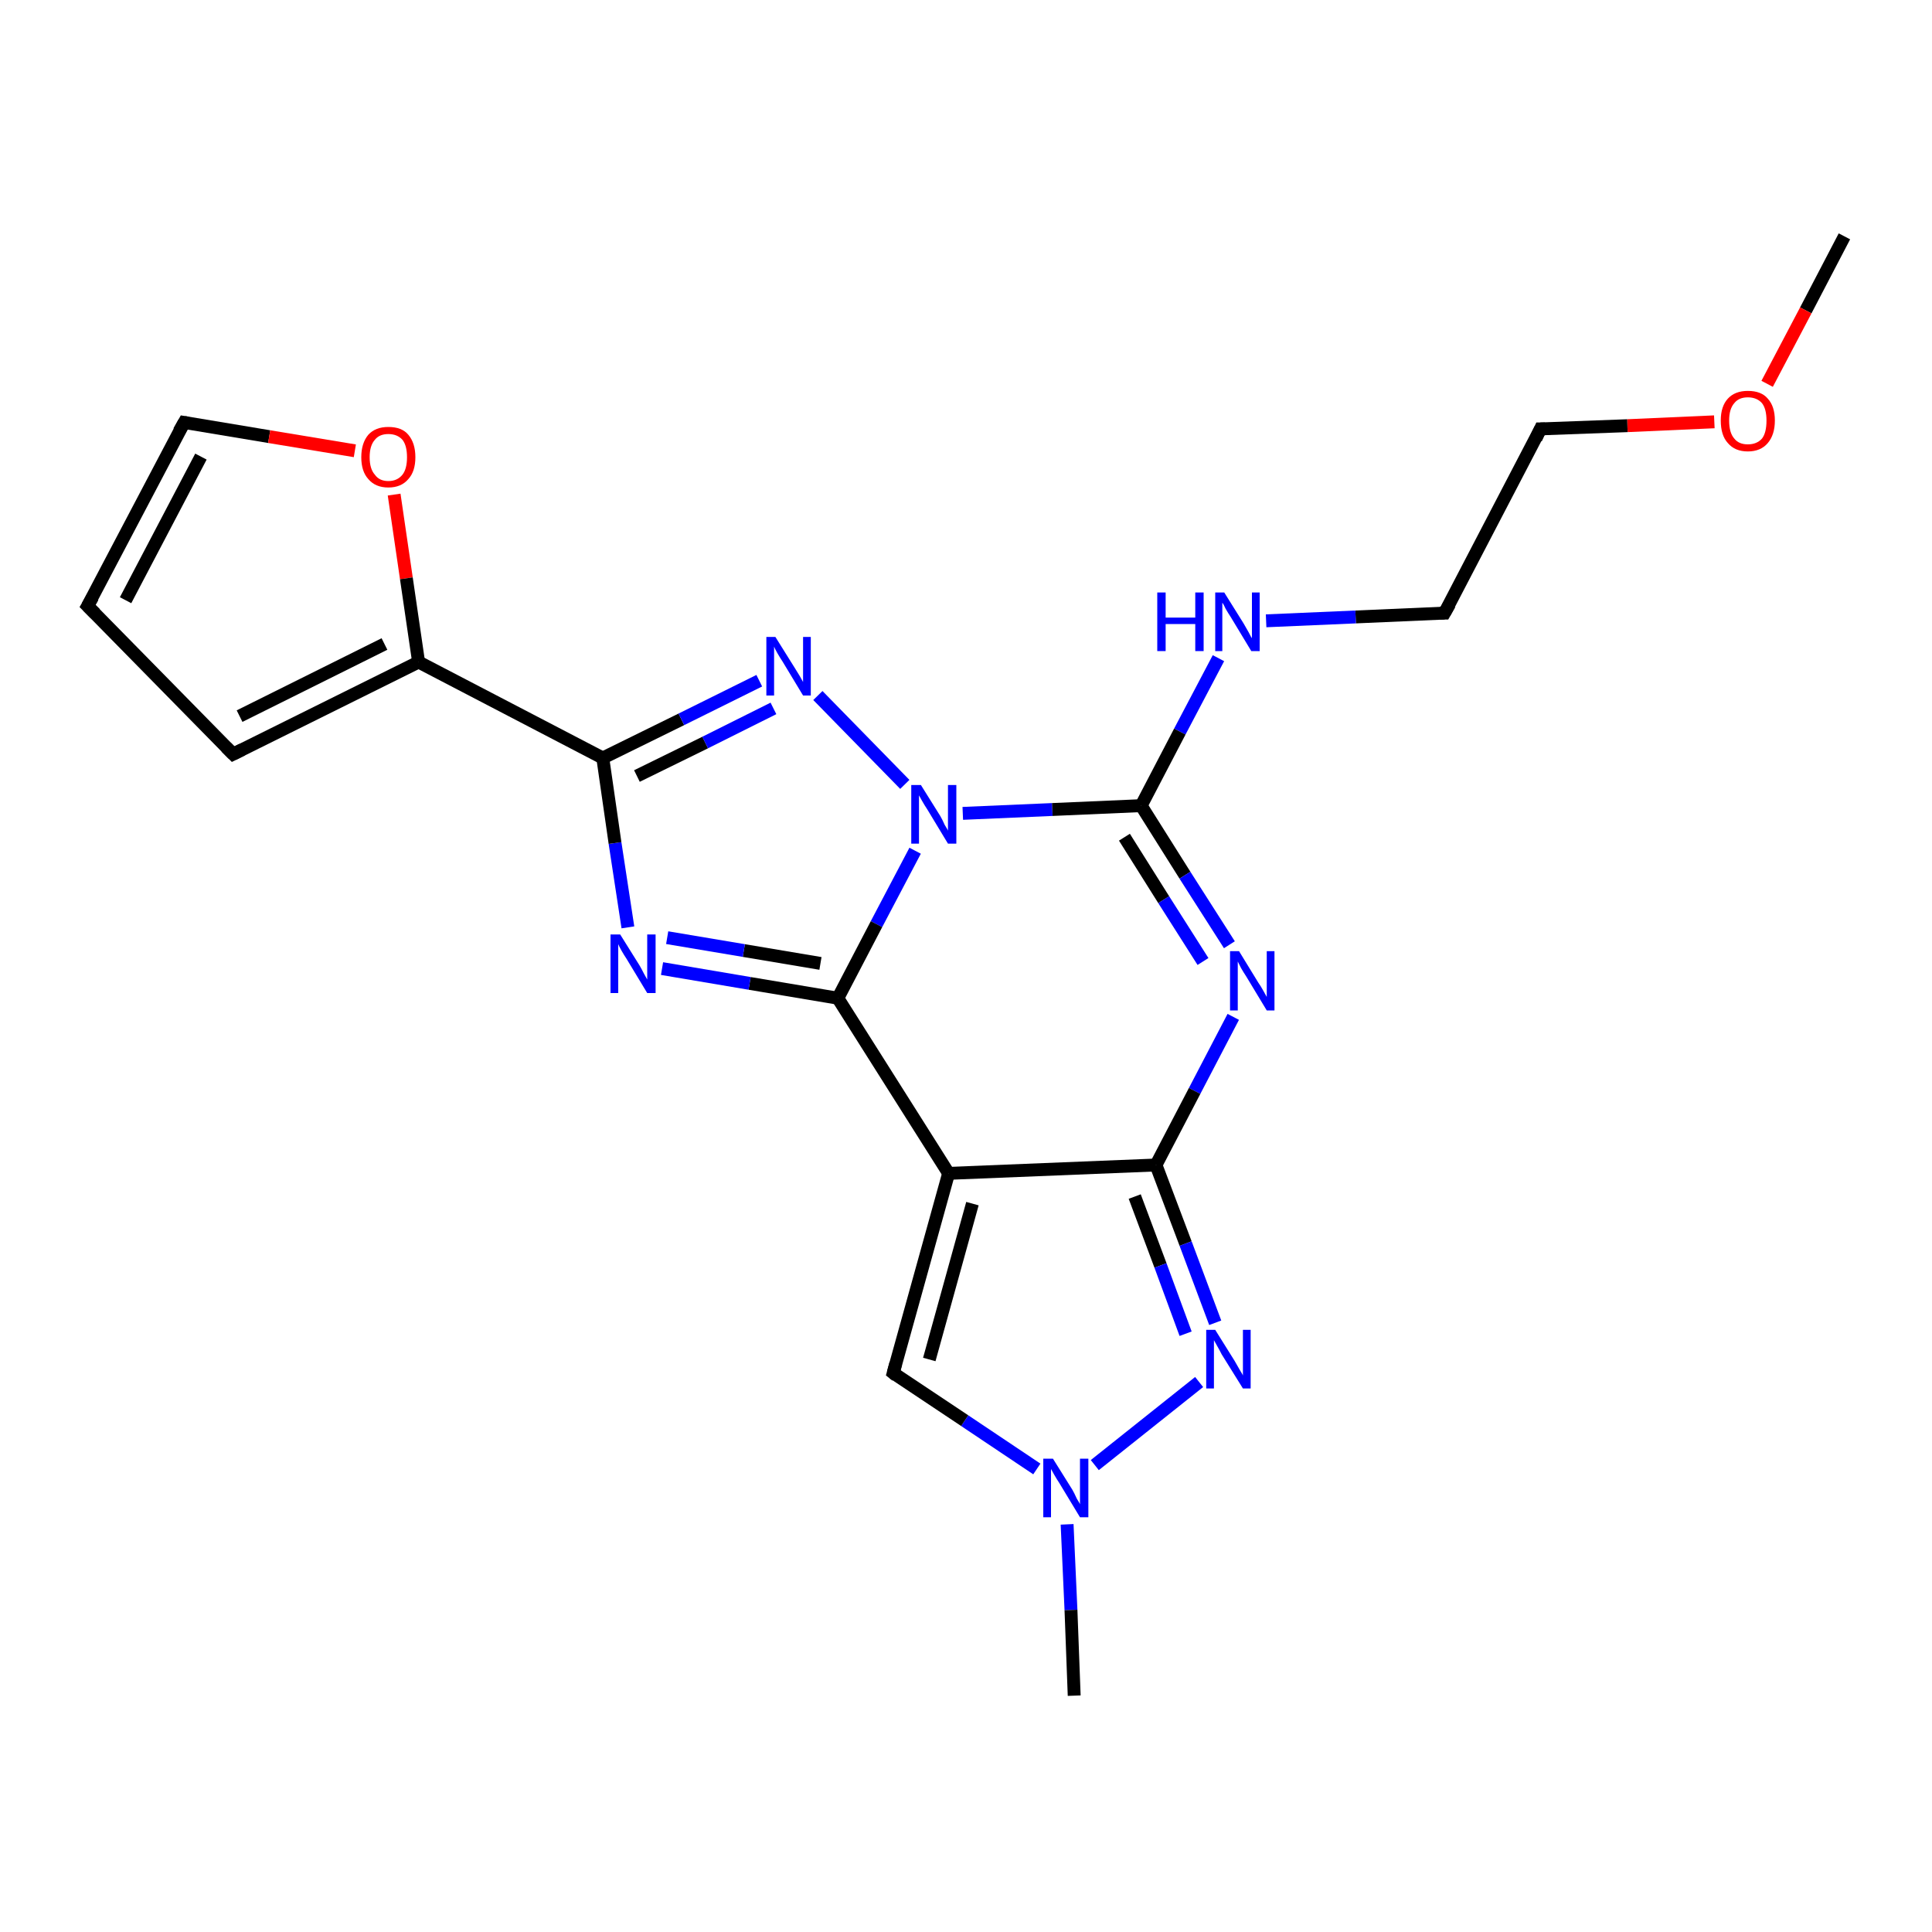 <?xml version='1.0' encoding='iso-8859-1'?>
<svg version='1.1' baseProfile='full'
              xmlns='http://www.w3.org/2000/svg'
                      xmlns:rdkit='http://www.rdkit.org/xml'
                      xmlns:xlink='http://www.w3.org/1999/xlink'
                  xml:space='preserve'
width='300px' height='300px' viewBox='0 0 300 300'>
<!-- END OF HEADER -->
<rect style='opacity:1.0;fill:#FFFFFF;stroke:none' width='300.0' height='300.0' x='0.0' y='0.0'> </rect>
<path class='bond-0 atom-0 atom-1' d='M 286.4,36.7 L 280.4,48.2' style='fill:none;fill-rule:evenodd;stroke:#000000;stroke-width:2.0px;stroke-linecap:butt;stroke-linejoin:miter;stroke-opacity:1' />
<path class='bond-0 atom-0 atom-1' d='M 280.4,48.2 L 274.4,59.6' style='fill:none;fill-rule:evenodd;stroke:#FF0000;stroke-width:2.0px;stroke-linecap:butt;stroke-linejoin:miter;stroke-opacity:1' />
<path class='bond-1 atom-1 atom-2' d='M 266.2,65.5 L 252.7,66.1' style='fill:none;fill-rule:evenodd;stroke:#FF0000;stroke-width:2.0px;stroke-linecap:butt;stroke-linejoin:miter;stroke-opacity:1' />
<path class='bond-1 atom-1 atom-2' d='M 252.7,66.1 L 239.2,66.6' style='fill:none;fill-rule:evenodd;stroke:#000000;stroke-width:2.0px;stroke-linecap:butt;stroke-linejoin:miter;stroke-opacity:1' />
<path class='bond-2 atom-2 atom-3' d='M 239.2,66.6 L 224.3,95.2' style='fill:none;fill-rule:evenodd;stroke:#000000;stroke-width:2.0px;stroke-linecap:butt;stroke-linejoin:miter;stroke-opacity:1' />
<path class='bond-3 atom-3 atom-4' d='M 224.3,95.2 L 210.5,95.8' style='fill:none;fill-rule:evenodd;stroke:#000000;stroke-width:2.0px;stroke-linecap:butt;stroke-linejoin:miter;stroke-opacity:1' />
<path class='bond-3 atom-3 atom-4' d='M 210.5,95.8 L 196.6,96.4' style='fill:none;fill-rule:evenodd;stroke:#0000FF;stroke-width:2.0px;stroke-linecap:butt;stroke-linejoin:miter;stroke-opacity:1' />
<path class='bond-4 atom-4 atom-5' d='M 189.2,102.2 L 183.2,113.6' style='fill:none;fill-rule:evenodd;stroke:#0000FF;stroke-width:2.0px;stroke-linecap:butt;stroke-linejoin:miter;stroke-opacity:1' />
<path class='bond-4 atom-4 atom-5' d='M 183.2,113.6 L 177.2,125.1' style='fill:none;fill-rule:evenodd;stroke:#000000;stroke-width:2.0px;stroke-linecap:butt;stroke-linejoin:miter;stroke-opacity:1' />
<path class='bond-5 atom-5 atom-6' d='M 177.2,125.1 L 184.0,135.9' style='fill:none;fill-rule:evenodd;stroke:#000000;stroke-width:2.0px;stroke-linecap:butt;stroke-linejoin:miter;stroke-opacity:1' />
<path class='bond-5 atom-5 atom-6' d='M 184.0,135.9 L 190.9,146.7' style='fill:none;fill-rule:evenodd;stroke:#0000FF;stroke-width:2.0px;stroke-linecap:butt;stroke-linejoin:miter;stroke-opacity:1' />
<path class='bond-5 atom-5 atom-6' d='M 174.6,130.0 L 180.7,139.7' style='fill:none;fill-rule:evenodd;stroke:#000000;stroke-width:2.0px;stroke-linecap:butt;stroke-linejoin:miter;stroke-opacity:1' />
<path class='bond-5 atom-5 atom-6' d='M 180.7,139.7 L 186.8,149.3' style='fill:none;fill-rule:evenodd;stroke:#0000FF;stroke-width:2.0px;stroke-linecap:butt;stroke-linejoin:miter;stroke-opacity:1' />
<path class='bond-6 atom-6 atom-7' d='M 191.5,157.9 L 185.5,169.4' style='fill:none;fill-rule:evenodd;stroke:#0000FF;stroke-width:2.0px;stroke-linecap:butt;stroke-linejoin:miter;stroke-opacity:1' />
<path class='bond-6 atom-6 atom-7' d='M 185.5,169.4 L 179.5,180.9' style='fill:none;fill-rule:evenodd;stroke:#000000;stroke-width:2.0px;stroke-linecap:butt;stroke-linejoin:miter;stroke-opacity:1' />
<path class='bond-7 atom-7 atom-8' d='M 179.5,180.9 L 184.1,193.1' style='fill:none;fill-rule:evenodd;stroke:#000000;stroke-width:2.0px;stroke-linecap:butt;stroke-linejoin:miter;stroke-opacity:1' />
<path class='bond-7 atom-7 atom-8' d='M 184.1,193.1 L 188.7,205.4' style='fill:none;fill-rule:evenodd;stroke:#0000FF;stroke-width:2.0px;stroke-linecap:butt;stroke-linejoin:miter;stroke-opacity:1' />
<path class='bond-7 atom-7 atom-8' d='M 176.2,185.8 L 180.2,196.5' style='fill:none;fill-rule:evenodd;stroke:#000000;stroke-width:2.0px;stroke-linecap:butt;stroke-linejoin:miter;stroke-opacity:1' />
<path class='bond-7 atom-7 atom-8' d='M 180.2,196.5 L 184.1,207.1' style='fill:none;fill-rule:evenodd;stroke:#0000FF;stroke-width:2.0px;stroke-linecap:butt;stroke-linejoin:miter;stroke-opacity:1' />
<path class='bond-8 atom-8 atom-9' d='M 186.2,214.6 L 170.0,227.5' style='fill:none;fill-rule:evenodd;stroke:#0000FF;stroke-width:2.0px;stroke-linecap:butt;stroke-linejoin:miter;stroke-opacity:1' />
<path class='bond-9 atom-9 atom-10' d='M 165.7,236.7 L 166.3,250.0' style='fill:none;fill-rule:evenodd;stroke:#0000FF;stroke-width:2.0px;stroke-linecap:butt;stroke-linejoin:miter;stroke-opacity:1' />
<path class='bond-9 atom-9 atom-10' d='M 166.3,250.0 L 166.8,263.3' style='fill:none;fill-rule:evenodd;stroke:#000000;stroke-width:2.0px;stroke-linecap:butt;stroke-linejoin:miter;stroke-opacity:1' />
<path class='bond-10 atom-9 atom-11' d='M 161.0,228.1 L 149.8,220.6' style='fill:none;fill-rule:evenodd;stroke:#0000FF;stroke-width:2.0px;stroke-linecap:butt;stroke-linejoin:miter;stroke-opacity:1' />
<path class='bond-10 atom-9 atom-11' d='M 149.8,220.6 L 138.7,213.2' style='fill:none;fill-rule:evenodd;stroke:#000000;stroke-width:2.0px;stroke-linecap:butt;stroke-linejoin:miter;stroke-opacity:1' />
<path class='bond-11 atom-11 atom-12' d='M 138.7,213.2 L 147.3,182.2' style='fill:none;fill-rule:evenodd;stroke:#000000;stroke-width:2.0px;stroke-linecap:butt;stroke-linejoin:miter;stroke-opacity:1' />
<path class='bond-11 atom-11 atom-12' d='M 144.3,211.1 L 151.0,186.9' style='fill:none;fill-rule:evenodd;stroke:#000000;stroke-width:2.0px;stroke-linecap:butt;stroke-linejoin:miter;stroke-opacity:1' />
<path class='bond-12 atom-12 atom-13' d='M 147.3,182.2 L 130.1,155.0' style='fill:none;fill-rule:evenodd;stroke:#000000;stroke-width:2.0px;stroke-linecap:butt;stroke-linejoin:miter;stroke-opacity:1' />
<path class='bond-13 atom-13 atom-14' d='M 130.1,155.0 L 116.4,152.7' style='fill:none;fill-rule:evenodd;stroke:#000000;stroke-width:2.0px;stroke-linecap:butt;stroke-linejoin:miter;stroke-opacity:1' />
<path class='bond-13 atom-13 atom-14' d='M 116.4,152.7 L 102.8,150.4' style='fill:none;fill-rule:evenodd;stroke:#0000FF;stroke-width:2.0px;stroke-linecap:butt;stroke-linejoin:miter;stroke-opacity:1' />
<path class='bond-13 atom-13 atom-14' d='M 127.4,149.6 L 115.5,147.6' style='fill:none;fill-rule:evenodd;stroke:#000000;stroke-width:2.0px;stroke-linecap:butt;stroke-linejoin:miter;stroke-opacity:1' />
<path class='bond-13 atom-13 atom-14' d='M 115.5,147.6 L 103.6,145.6' style='fill:none;fill-rule:evenodd;stroke:#0000FF;stroke-width:2.0px;stroke-linecap:butt;stroke-linejoin:miter;stroke-opacity:1' />
<path class='bond-14 atom-14 atom-15' d='M 97.5,144.0 L 95.5,130.9' style='fill:none;fill-rule:evenodd;stroke:#0000FF;stroke-width:2.0px;stroke-linecap:butt;stroke-linejoin:miter;stroke-opacity:1' />
<path class='bond-14 atom-14 atom-15' d='M 95.5,130.9 L 93.6,117.7' style='fill:none;fill-rule:evenodd;stroke:#000000;stroke-width:2.0px;stroke-linecap:butt;stroke-linejoin:miter;stroke-opacity:1' />
<path class='bond-15 atom-15 atom-16' d='M 93.6,117.7 L 105.8,111.7' style='fill:none;fill-rule:evenodd;stroke:#000000;stroke-width:2.0px;stroke-linecap:butt;stroke-linejoin:miter;stroke-opacity:1' />
<path class='bond-15 atom-15 atom-16' d='M 105.8,111.7 L 117.9,105.7' style='fill:none;fill-rule:evenodd;stroke:#0000FF;stroke-width:2.0px;stroke-linecap:butt;stroke-linejoin:miter;stroke-opacity:1' />
<path class='bond-15 atom-15 atom-16' d='M 98.9,120.5 L 109.5,115.3' style='fill:none;fill-rule:evenodd;stroke:#000000;stroke-width:2.0px;stroke-linecap:butt;stroke-linejoin:miter;stroke-opacity:1' />
<path class='bond-15 atom-15 atom-16' d='M 109.5,115.3 L 120.1,110.0' style='fill:none;fill-rule:evenodd;stroke:#0000FF;stroke-width:2.0px;stroke-linecap:butt;stroke-linejoin:miter;stroke-opacity:1' />
<path class='bond-16 atom-16 atom-17' d='M 127.0,108.0 L 140.5,121.8' style='fill:none;fill-rule:evenodd;stroke:#0000FF;stroke-width:2.0px;stroke-linecap:butt;stroke-linejoin:miter;stroke-opacity:1' />
<path class='bond-17 atom-15 atom-18' d='M 93.6,117.7 L 65.0,102.8' style='fill:none;fill-rule:evenodd;stroke:#000000;stroke-width:2.0px;stroke-linecap:butt;stroke-linejoin:miter;stroke-opacity:1' />
<path class='bond-18 atom-18 atom-19' d='M 65.0,102.8 L 36.2,117.1' style='fill:none;fill-rule:evenodd;stroke:#000000;stroke-width:2.0px;stroke-linecap:butt;stroke-linejoin:miter;stroke-opacity:1' />
<path class='bond-18 atom-18 atom-19' d='M 59.7,100.0 L 37.2,111.2' style='fill:none;fill-rule:evenodd;stroke:#000000;stroke-width:2.0px;stroke-linecap:butt;stroke-linejoin:miter;stroke-opacity:1' />
<path class='bond-19 atom-19 atom-20' d='M 36.2,117.1 L 13.6,94.1' style='fill:none;fill-rule:evenodd;stroke:#000000;stroke-width:2.0px;stroke-linecap:butt;stroke-linejoin:miter;stroke-opacity:1' />
<path class='bond-20 atom-20 atom-21' d='M 13.6,94.1 L 28.6,65.6' style='fill:none;fill-rule:evenodd;stroke:#000000;stroke-width:2.0px;stroke-linecap:butt;stroke-linejoin:miter;stroke-opacity:1' />
<path class='bond-20 atom-20 atom-21' d='M 19.5,93.2 L 31.2,70.9' style='fill:none;fill-rule:evenodd;stroke:#000000;stroke-width:2.0px;stroke-linecap:butt;stroke-linejoin:miter;stroke-opacity:1' />
<path class='bond-21 atom-21 atom-22' d='M 28.6,65.6 L 41.8,67.8' style='fill:none;fill-rule:evenodd;stroke:#000000;stroke-width:2.0px;stroke-linecap:butt;stroke-linejoin:miter;stroke-opacity:1' />
<path class='bond-21 atom-21 atom-22' d='M 41.8,67.8 L 55.1,70.0' style='fill:none;fill-rule:evenodd;stroke:#FF0000;stroke-width:2.0px;stroke-linecap:butt;stroke-linejoin:miter;stroke-opacity:1' />
<path class='bond-22 atom-17 atom-5' d='M 149.5,126.3 L 163.4,125.7' style='fill:none;fill-rule:evenodd;stroke:#0000FF;stroke-width:2.0px;stroke-linecap:butt;stroke-linejoin:miter;stroke-opacity:1' />
<path class='bond-22 atom-17 atom-5' d='M 163.4,125.7 L 177.2,125.1' style='fill:none;fill-rule:evenodd;stroke:#000000;stroke-width:2.0px;stroke-linecap:butt;stroke-linejoin:miter;stroke-opacity:1' />
<path class='bond-23 atom-22 atom-18' d='M 61.2,76.8 L 63.1,89.8' style='fill:none;fill-rule:evenodd;stroke:#FF0000;stroke-width:2.0px;stroke-linecap:butt;stroke-linejoin:miter;stroke-opacity:1' />
<path class='bond-23 atom-22 atom-18' d='M 63.1,89.8 L 65.0,102.8' style='fill:none;fill-rule:evenodd;stroke:#000000;stroke-width:2.0px;stroke-linecap:butt;stroke-linejoin:miter;stroke-opacity:1' />
<path class='bond-24 atom-12 atom-7' d='M 147.3,182.2 L 179.5,180.9' style='fill:none;fill-rule:evenodd;stroke:#000000;stroke-width:2.0px;stroke-linecap:butt;stroke-linejoin:miter;stroke-opacity:1' />
<path class='bond-25 atom-17 atom-13' d='M 142.1,132.1 L 136.1,143.5' style='fill:none;fill-rule:evenodd;stroke:#0000FF;stroke-width:2.0px;stroke-linecap:butt;stroke-linejoin:miter;stroke-opacity:1' />
<path class='bond-25 atom-17 atom-13' d='M 136.1,143.5 L 130.1,155.0' style='fill:none;fill-rule:evenodd;stroke:#000000;stroke-width:2.0px;stroke-linecap:butt;stroke-linejoin:miter;stroke-opacity:1' />
<path d='M 239.9,66.6 L 239.2,66.6 L 238.5,68.1' style='fill:none;stroke:#000000;stroke-width:2.0px;stroke-linecap:butt;stroke-linejoin:miter;stroke-opacity:1;' />
<path d='M 225.1,93.8 L 224.3,95.2 L 223.6,95.2' style='fill:none;stroke:#000000;stroke-width:2.0px;stroke-linecap:butt;stroke-linejoin:miter;stroke-opacity:1;' />
<path d='M 139.2,213.6 L 138.7,213.2 L 139.1,211.7' style='fill:none;stroke:#000000;stroke-width:2.0px;stroke-linecap:butt;stroke-linejoin:miter;stroke-opacity:1;' />
<path d='M 37.6,116.4 L 36.2,117.1 L 35.1,116.0' style='fill:none;stroke:#000000;stroke-width:2.0px;stroke-linecap:butt;stroke-linejoin:miter;stroke-opacity:1;' />
<path d='M 14.8,95.3 L 13.6,94.1 L 14.4,92.7' style='fill:none;stroke:#000000;stroke-width:2.0px;stroke-linecap:butt;stroke-linejoin:miter;stroke-opacity:1;' />
<path d='M 27.8,67.0 L 28.6,65.6 L 29.2,65.7' style='fill:none;stroke:#000000;stroke-width:2.0px;stroke-linecap:butt;stroke-linejoin:miter;stroke-opacity:1;' />
<path class='atom-1' d='M 267.2 65.3
Q 267.2 63.1, 268.3 61.9
Q 269.4 60.7, 271.4 60.7
Q 273.5 60.7, 274.5 61.9
Q 275.6 63.1, 275.6 65.3
Q 275.6 67.5, 274.5 68.8
Q 273.4 70.1, 271.4 70.1
Q 269.4 70.1, 268.3 68.8
Q 267.2 67.6, 267.2 65.3
M 271.4 69.0
Q 272.8 69.0, 273.6 68.1
Q 274.3 67.2, 274.3 65.3
Q 274.3 63.5, 273.6 62.6
Q 272.8 61.7, 271.4 61.7
Q 270.0 61.7, 269.3 62.6
Q 268.5 63.5, 268.5 65.3
Q 268.5 67.2, 269.3 68.1
Q 270.0 69.0, 271.4 69.0
' fill='#FF0000'/>
<path class='atom-4' d='M 179.7 92.0
L 181.0 92.0
L 181.0 95.9
L 185.6 95.9
L 185.6 92.0
L 186.9 92.0
L 186.9 101.1
L 185.6 101.1
L 185.6 96.9
L 181.0 96.9
L 181.0 101.1
L 179.7 101.1
L 179.7 92.0
' fill='#0000FF'/>
<path class='atom-4' d='M 190.1 92.0
L 193.1 96.8
Q 193.4 97.3, 193.9 98.2
Q 194.3 99.0, 194.4 99.1
L 194.4 92.0
L 195.6 92.0
L 195.6 101.1
L 194.3 101.1
L 191.1 95.8
Q 190.7 95.2, 190.3 94.5
Q 190.0 93.8, 189.8 93.6
L 189.8 101.1
L 188.7 101.1
L 188.7 92.0
L 190.1 92.0
' fill='#0000FF'/>
<path class='atom-6' d='M 192.4 147.7
L 195.4 152.6
Q 195.7 153.0, 196.2 153.9
Q 196.7 154.8, 196.7 154.8
L 196.7 147.7
L 197.9 147.7
L 197.9 156.9
L 196.7 156.9
L 193.5 151.6
Q 193.1 151.0, 192.7 150.3
Q 192.3 149.5, 192.2 149.3
L 192.2 156.9
L 191.0 156.9
L 191.0 147.7
L 192.4 147.7
' fill='#0000FF'/>
<path class='atom-8' d='M 188.7 206.5
L 191.7 211.3
Q 192.0 211.8, 192.5 212.7
Q 193.0 213.5, 193.0 213.6
L 193.0 206.5
L 194.2 206.5
L 194.2 215.6
L 193.0 215.6
L 189.7 210.3
Q 189.4 209.7, 189.0 209.0
Q 188.6 208.3, 188.5 208.1
L 188.5 215.6
L 187.3 215.6
L 187.3 206.5
L 188.7 206.5
' fill='#0000FF'/>
<path class='atom-9' d='M 163.5 226.5
L 166.5 231.3
Q 166.8 231.8, 167.2 232.7
Q 167.7 233.5, 167.7 233.6
L 167.7 226.5
L 169.0 226.5
L 169.0 235.6
L 167.7 235.6
L 164.5 230.3
Q 164.1 229.7, 163.7 229.0
Q 163.3 228.3, 163.2 228.1
L 163.2 235.6
L 162.0 235.6
L 162.0 226.5
L 163.5 226.5
' fill='#0000FF'/>
<path class='atom-14' d='M 96.3 145.1
L 99.3 149.9
Q 99.6 150.4, 100.0 151.2
Q 100.5 152.1, 100.5 152.1
L 100.5 145.1
L 101.8 145.1
L 101.8 154.2
L 100.5 154.2
L 97.3 148.9
Q 96.9 148.3, 96.5 147.6
Q 96.1 146.9, 96.0 146.6
L 96.0 154.2
L 94.8 154.2
L 94.8 145.1
L 96.3 145.1
' fill='#0000FF'/>
<path class='atom-16' d='M 120.4 98.9
L 123.4 103.7
Q 123.7 104.2, 124.2 105.0
Q 124.7 105.9, 124.7 105.9
L 124.7 98.9
L 125.9 98.9
L 125.9 108.0
L 124.7 108.0
L 121.5 102.7
Q 121.1 102.1, 120.7 101.4
Q 120.3 100.7, 120.2 100.4
L 120.2 108.0
L 119.0 108.0
L 119.0 98.9
L 120.4 98.9
' fill='#0000FF'/>
<path class='atom-17' d='M 143.0 121.9
L 146.0 126.7
Q 146.3 127.2, 146.7 128.1
Q 147.2 128.9, 147.2 129.0
L 147.2 121.9
L 148.5 121.9
L 148.5 131.0
L 147.2 131.0
L 144.0 125.7
Q 143.6 125.1, 143.2 124.4
Q 142.8 123.7, 142.7 123.5
L 142.7 131.0
L 141.5 131.0
L 141.5 121.9
L 143.0 121.9
' fill='#0000FF'/>
<path class='atom-22' d='M 56.1 71.0
Q 56.1 68.8, 57.2 67.5
Q 58.3 66.3, 60.3 66.3
Q 62.4 66.3, 63.4 67.5
Q 64.5 68.8, 64.5 71.0
Q 64.5 73.2, 63.4 74.4
Q 62.3 75.7, 60.3 75.7
Q 58.3 75.7, 57.2 74.4
Q 56.1 73.2, 56.1 71.0
M 60.3 74.7
Q 61.7 74.7, 62.5 73.7
Q 63.2 72.8, 63.2 71.0
Q 63.2 69.2, 62.5 68.3
Q 61.7 67.4, 60.3 67.4
Q 58.9 67.4, 58.2 68.3
Q 57.4 69.2, 57.4 71.0
Q 57.4 72.8, 58.2 73.7
Q 58.9 74.7, 60.3 74.7
' fill='#FF0000'/>
</svg>
